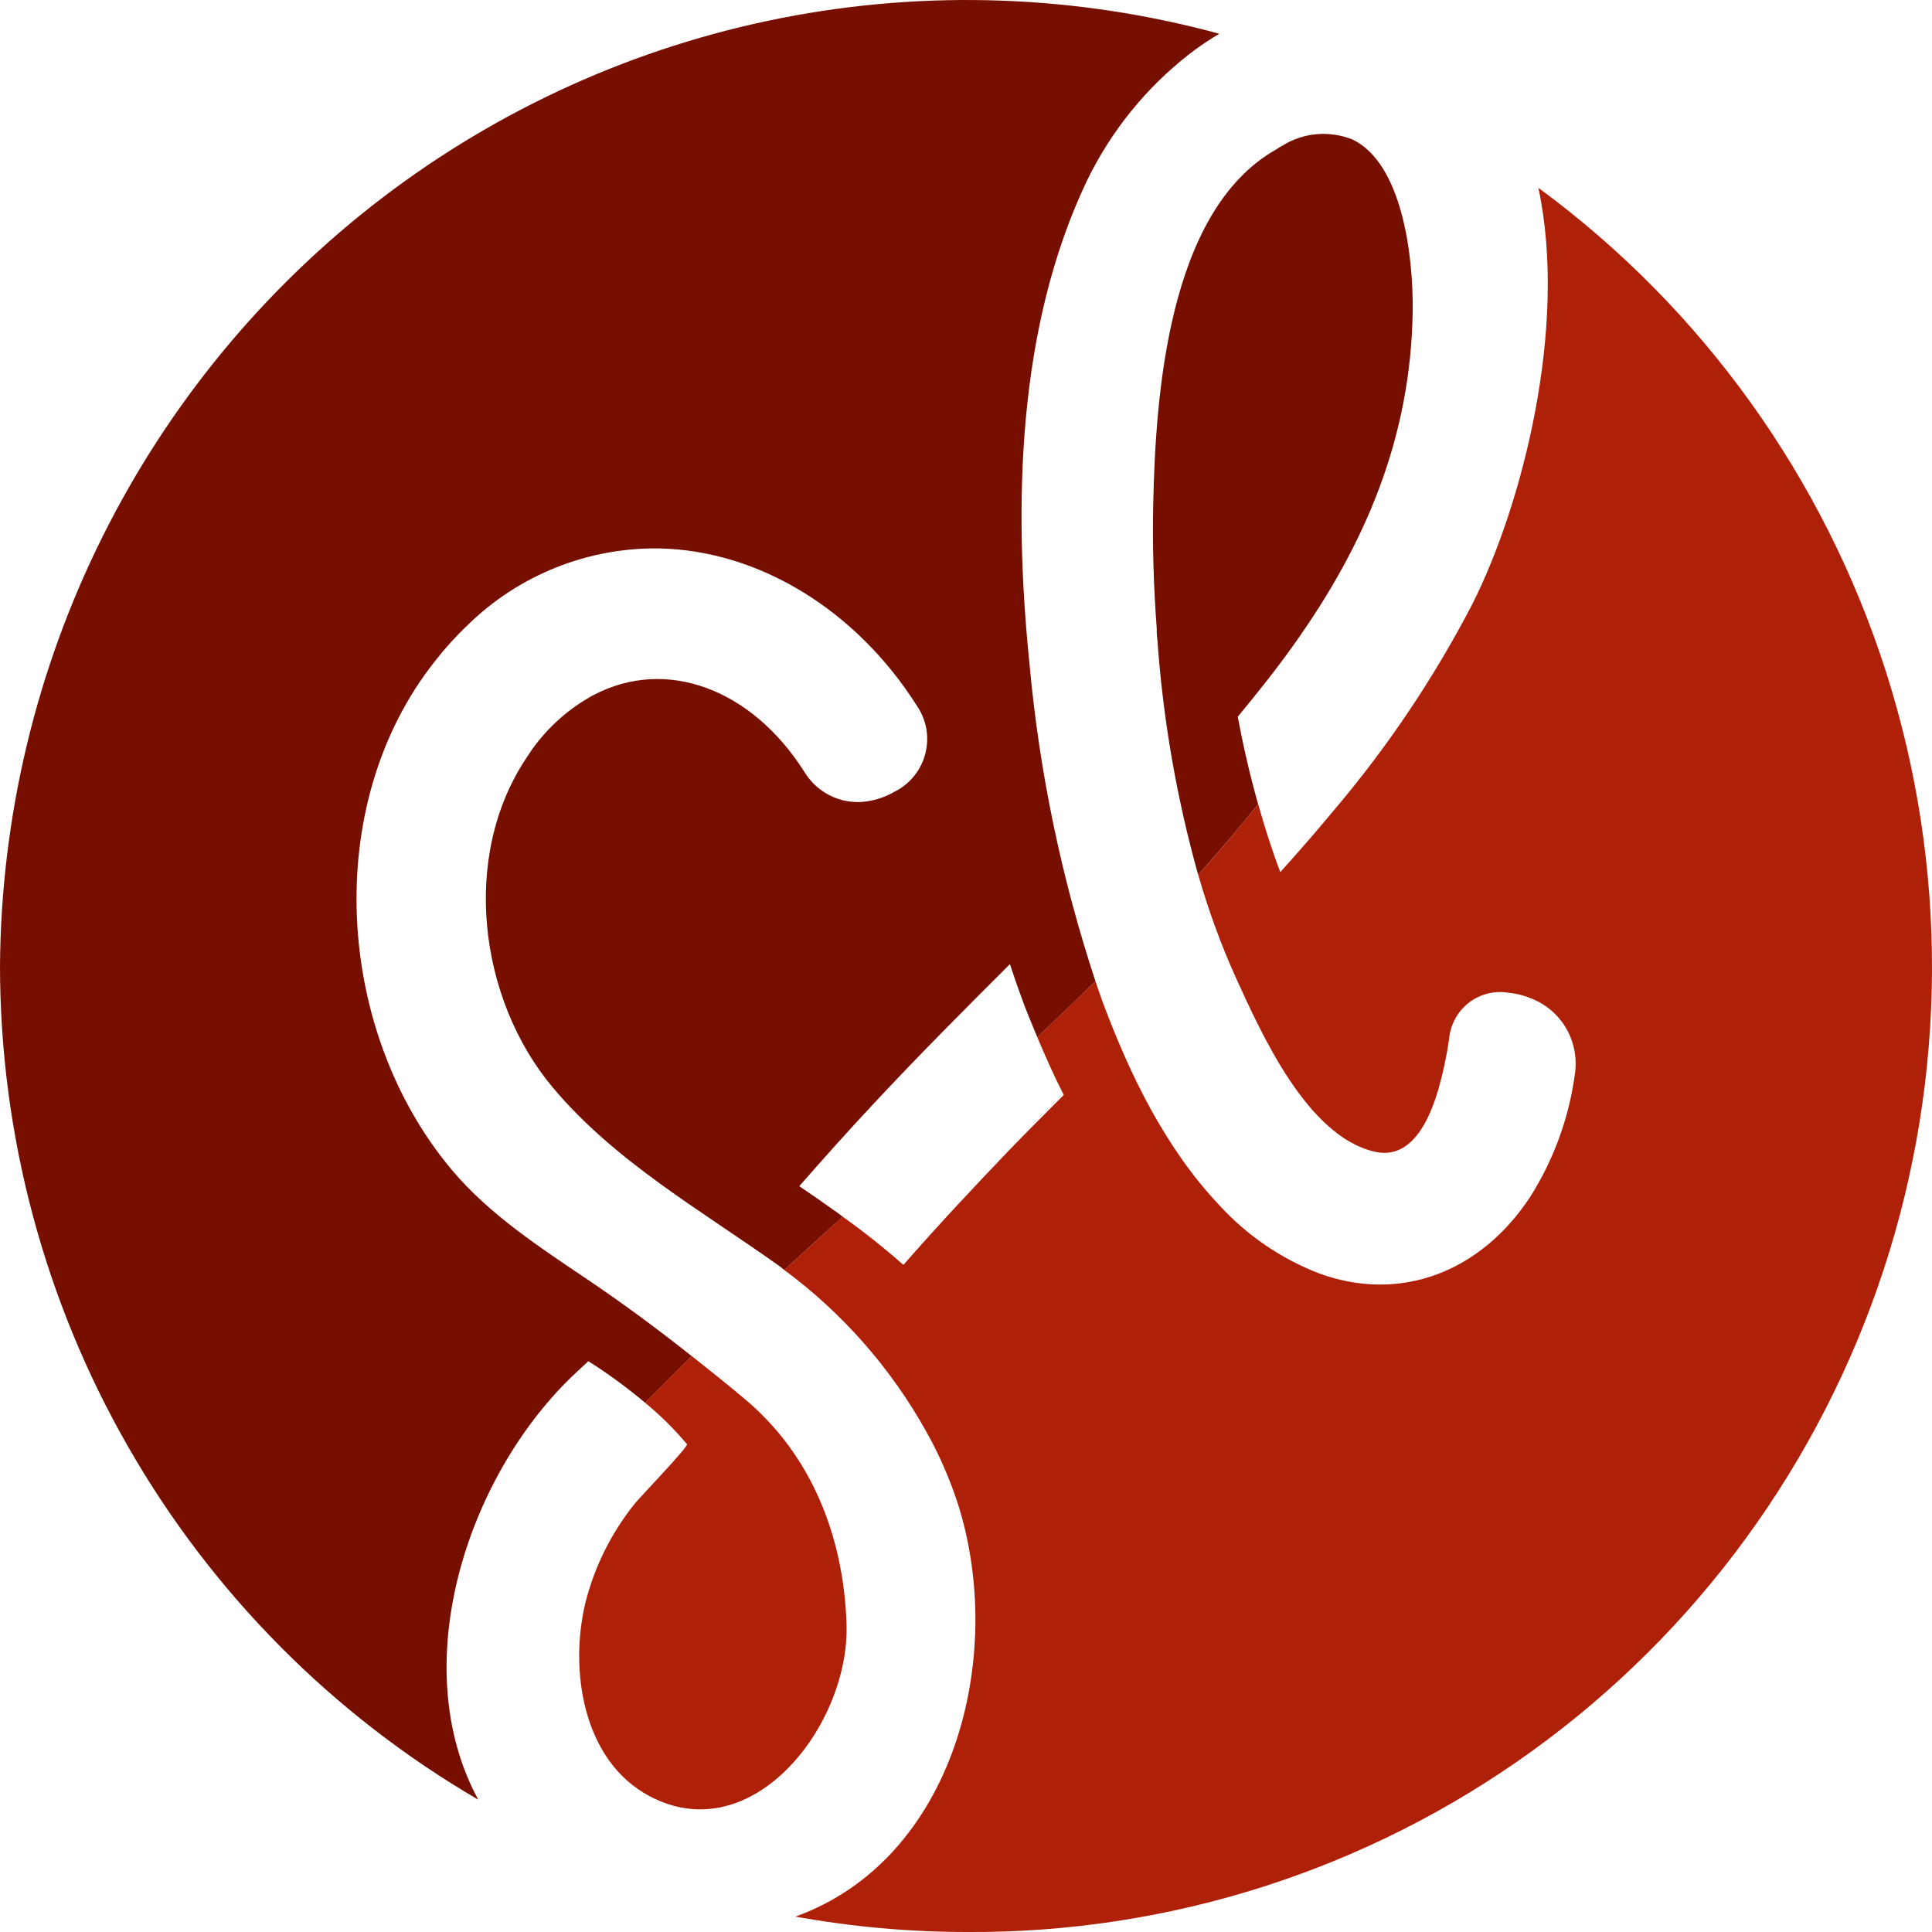 <svg width="30" height="30" viewBox="0 0 30 30" fill="none" xmlns="http://www.w3.org/2000/svg">
<path d="M23.888 2.917C24.349 5.068 23.641 7.841 22.859 9.387C22.264 10.531 21.543 11.604 20.709 12.586C20.441 12.91 20.164 13.228 19.88 13.542C19.749 13.196 19.637 12.843 19.537 12.487C19.247 12.846 18.941 13.211 18.606 13.584C18.763 14.131 18.958 14.666 19.192 15.185C19.59 16.056 20.297 17.643 21.346 17.884C21.741 17.974 22.096 17.727 22.334 16.919C22.407 16.663 22.463 16.402 22.501 16.138C22.51 16.028 22.542 15.92 22.594 15.823C22.647 15.725 22.719 15.64 22.806 15.572C22.893 15.504 22.994 15.455 23.101 15.428C23.207 15.401 23.319 15.397 23.428 15.416C23.546 15.427 23.662 15.456 23.772 15.502C24.002 15.59 24.195 15.754 24.319 15.968C24.444 16.182 24.491 16.432 24.455 16.677C24.364 17.354 24.128 18.003 23.764 18.58C22.998 19.749 21.753 20.234 20.49 19.776C19.895 19.548 19.361 19.183 18.93 18.711C18.099 17.83 17.549 16.7 17.128 15.576C17.086 15.464 17.049 15.35 17.01 15.236C16.701 15.536 16.401 15.825 16.107 16.105C16.234 16.407 16.367 16.709 16.518 17.002C16.229 17.292 15.938 17.582 15.659 17.872C15.111 18.444 14.559 19.034 14.028 19.641C13.727 19.376 13.413 19.126 13.086 18.893C12.769 19.18 12.467 19.454 12.177 19.719C13.076 20.384 13.825 21.233 14.373 22.212C14.578 22.573 14.745 22.955 14.874 23.351C15.629 25.723 14.82 28.872 12.351 29.761C13.226 29.919 14.113 29.999 15.002 30C18.154 30.022 21.23 29.038 23.791 27.189C26.351 25.341 28.262 22.723 29.25 19.713C30.237 16.703 30.25 13.454 29.287 10.436C28.323 7.418 26.433 4.785 23.887 2.916" fill="#AF2009"/>
<path d="M19.221 11.128C19.521 10.765 19.815 10.398 20.087 10.015C21.2 8.456 21.906 6.798 21.936 4.842C21.949 3.942 21.763 2.528 20.999 2.165C20.821 2.094 20.629 2.067 20.438 2.084C20.248 2.102 20.064 2.165 19.903 2.268C19.869 2.284 19.84 2.307 19.809 2.325C18.128 3.281 17.943 6.172 17.907 7.832C17.893 8.472 17.914 9.118 17.962 9.764C17.96 9.821 17.963 9.879 17.972 9.935C18.059 11.17 18.271 12.392 18.605 13.584C18.939 13.211 19.247 12.847 19.536 12.487C19.41 12.04 19.305 11.587 19.22 11.128" fill="#770F00"/>
<path d="M12.954 18.796C12.775 18.668 12.594 18.542 12.411 18.419C12.788 17.987 13.168 17.565 13.536 17.17C14.23 16.423 14.955 15.697 15.682 14.971C15.749 15.176 15.819 15.377 15.893 15.576C15.96 15.753 16.034 15.929 16.107 16.105C16.402 15.825 16.702 15.537 17.01 15.236C16.484 13.643 16.14 11.994 15.987 10.321C15.733 7.834 15.793 5.084 16.878 2.806C17.251 2.037 17.794 1.365 18.466 0.841C18.615 0.726 18.771 0.62 18.933 0.524C16.716 -0.079 14.39 -0.163 12.135 0.28C9.881 0.723 7.757 1.68 5.928 3.078C4.099 4.477 2.614 6.279 1.586 8.346C0.558 10.412 0.016 12.689 0 15C0.002 17.623 0.689 20.2 1.993 22.471C3.296 24.743 5.17 26.631 7.426 27.945C6.299 25.861 7.248 22.962 8.866 21.389C8.939 21.317 9.136 21.137 9.136 21.137C9.445 21.332 9.74 21.549 10.02 21.784C10.244 21.55 10.487 21.308 10.743 21.059C10.22 20.645 9.689 20.25 9.125 19.87C8.384 19.37 7.602 18.861 7.021 18.172C5.21 16.024 4.979 12.507 6.752 10.269C6.907 10.07 7.076 9.883 7.258 9.71C7.653 9.322 8.12 9.017 8.632 8.813C9.144 8.608 9.692 8.507 10.243 8.516C11.791 8.551 13.294 9.473 14.237 10.958C14.311 11.066 14.361 11.189 14.384 11.318C14.406 11.447 14.401 11.579 14.367 11.706C14.335 11.833 14.275 11.951 14.192 12.052C14.11 12.154 14.006 12.236 13.889 12.294C13.778 12.359 13.656 12.406 13.529 12.431C13.331 12.476 13.123 12.456 12.936 12.375C12.749 12.294 12.592 12.156 12.487 11.98C11.679 10.707 10.352 10.193 9.212 10.795C8.841 10.997 8.52 11.28 8.272 11.623C8.239 11.668 8.21 11.716 8.179 11.762C7.152 13.289 7.432 15.509 8.579 16.881C9.541 18.032 10.88 18.789 12.103 19.66C12.128 19.678 12.152 19.701 12.177 19.72C12.467 19.455 12.769 19.18 13.087 18.893C13.042 18.861 12.999 18.827 12.954 18.795" fill="#770F00"/>
<path d="M10.021 21.785C10.255 21.978 10.471 22.192 10.667 22.425C10.696 22.46 9.934 23.251 9.858 23.347C9.497 23.795 9.237 24.315 9.094 24.872C8.836 25.916 9.043 27.338 10.087 27.891C11.684 28.738 13.197 26.783 13.145 25.216C13.099 23.846 12.594 22.583 11.558 21.718C11.287 21.491 11.016 21.273 10.743 21.058C10.487 21.307 10.243 21.549 10.02 21.783" fill="#AF2009"/>
</svg>
